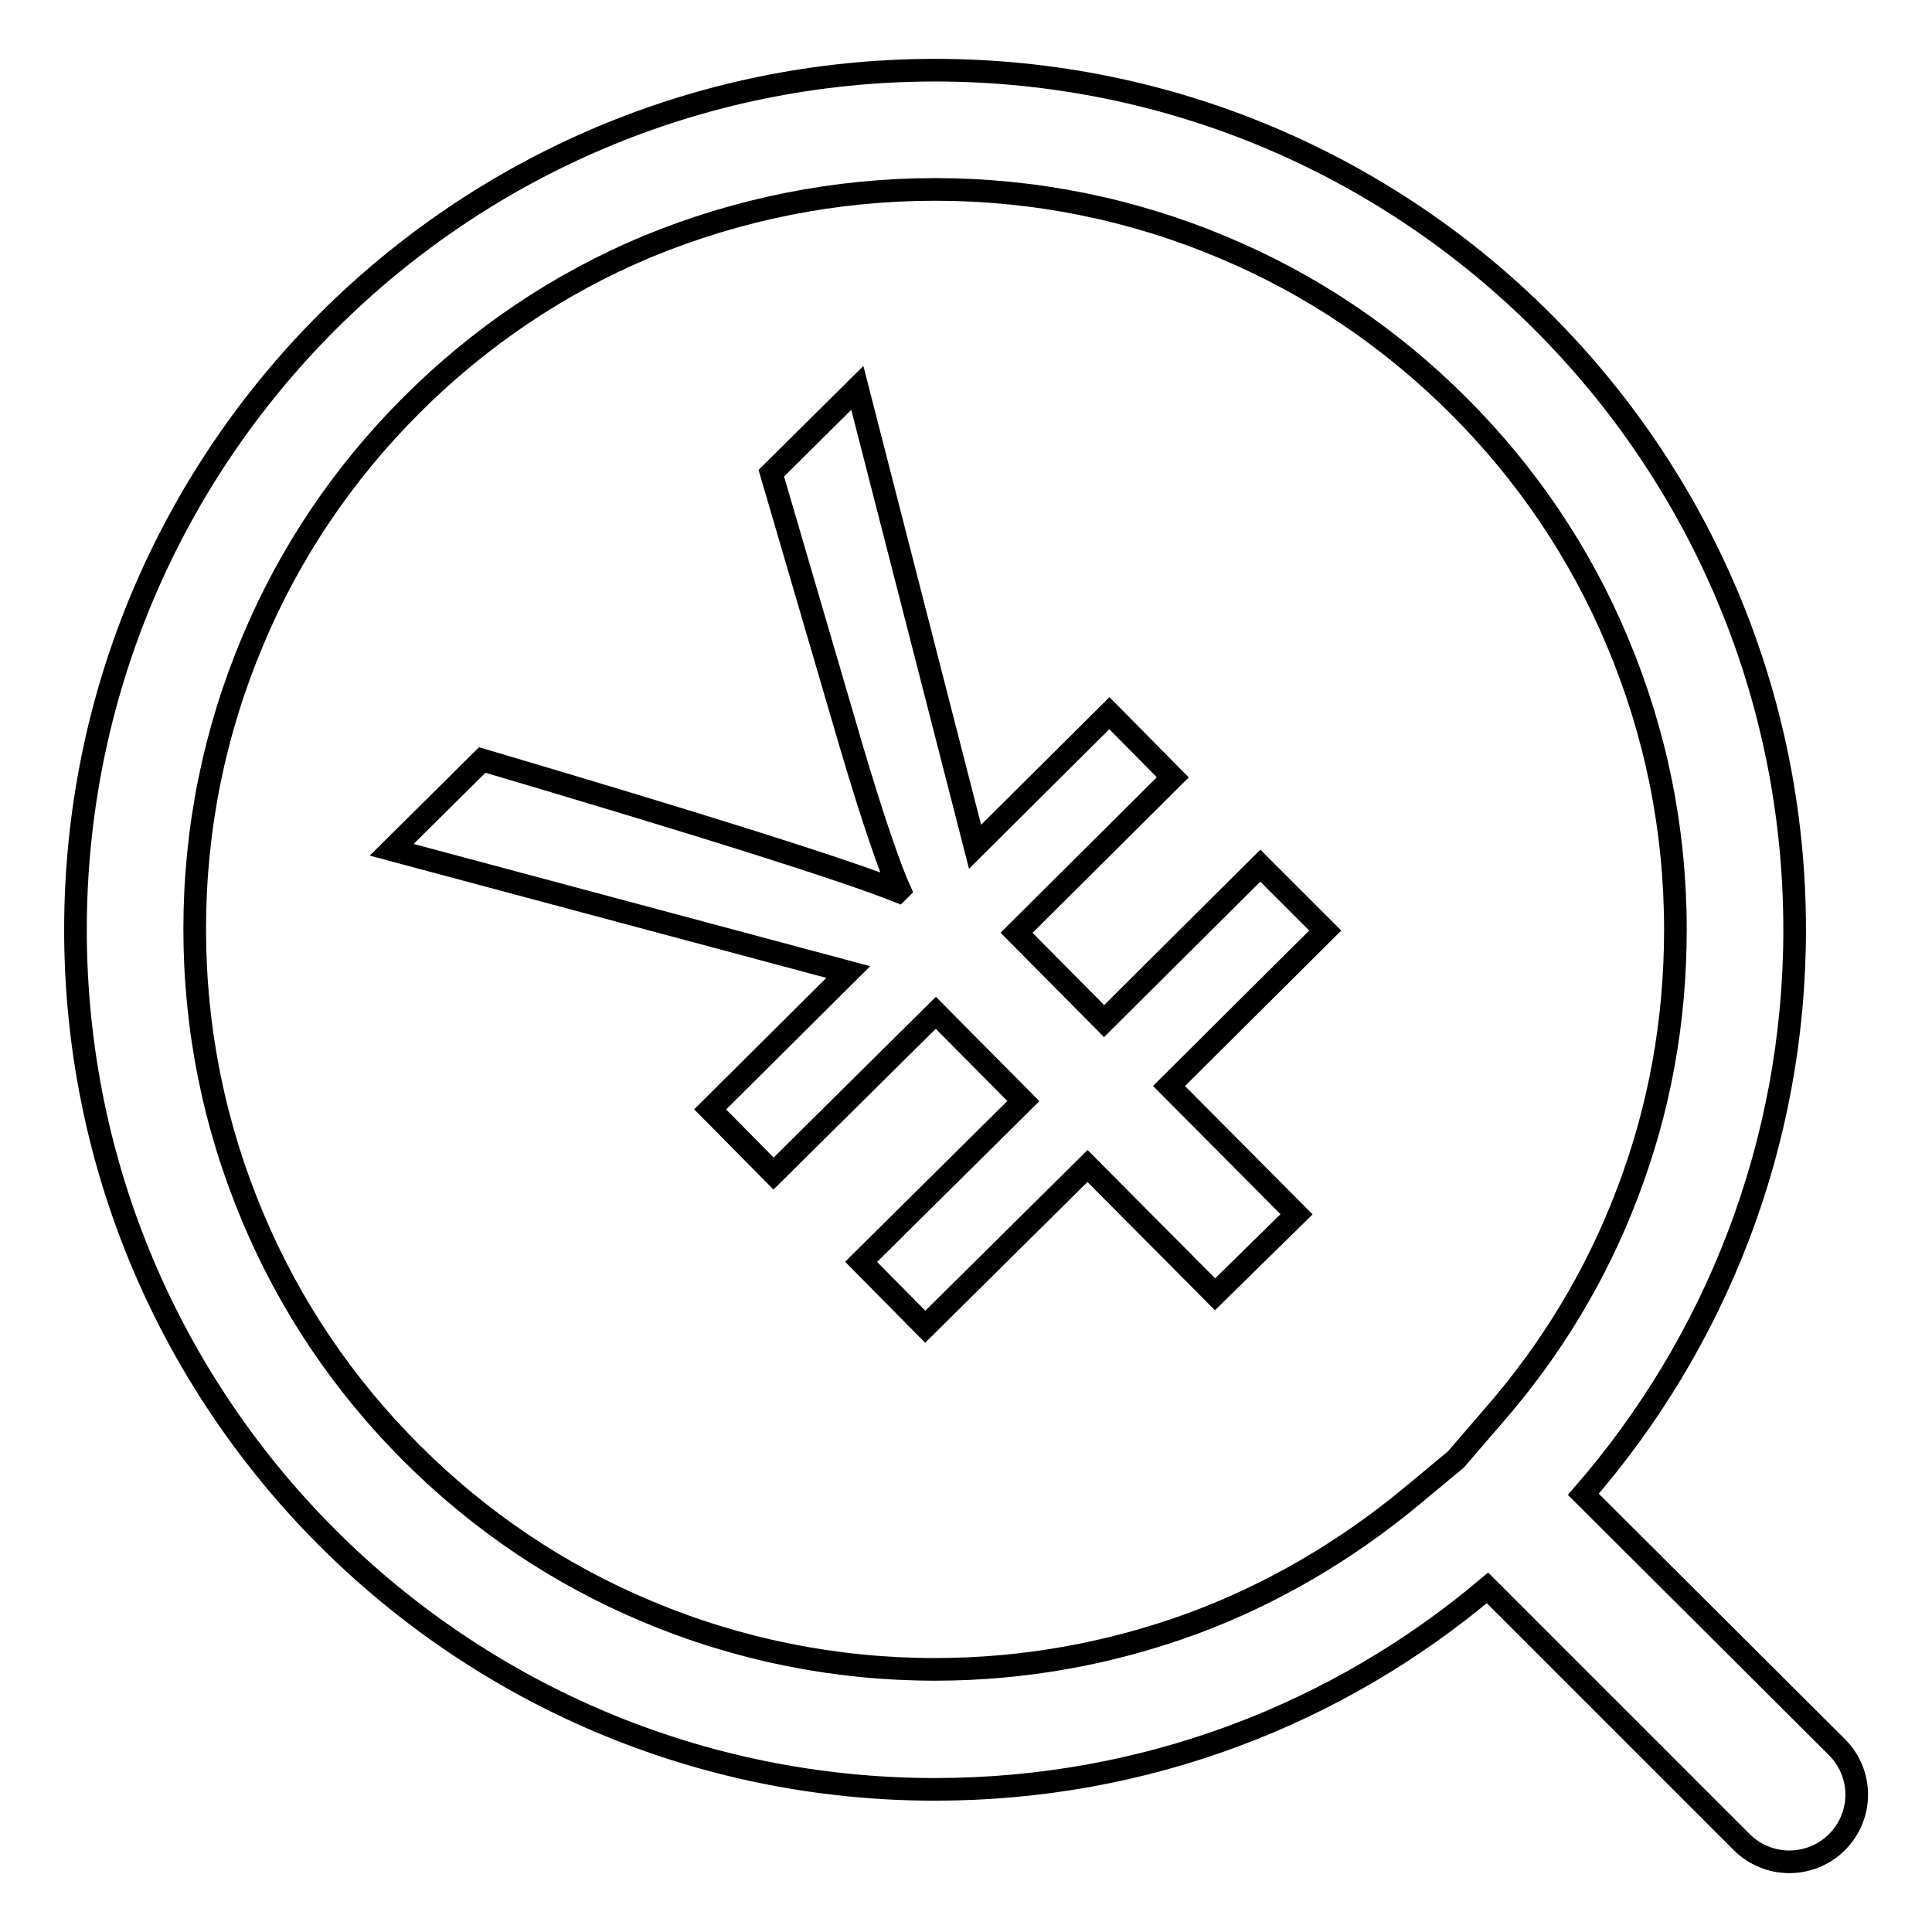 <?xml version="1.0" encoding="utf-8"?>
<!-- Svg Vector Icons : http://www.onlinewebfonts.com/icon -->
<!DOCTYPE svg PUBLIC "-//W3C//DTD SVG 1.1//EN" "http://www.w3.org/Graphics/SVG/1.1/DTD/svg11.dtd">
<svg version="1.1" xmlns="http://www.w3.org/2000/svg" xmlns:xlink="http://www.w3.org/1999/xlink" x="0px" y="0px" viewBox="0 0 256 256" enable-background="new 0 0 256 256" xml:space="preserve">
<g><g><path stroke-width="3" fill-opacity="0" stroke="#000000"  d="M123.9,25.1c13.2,0,26.1,2.6,38.2,7.7c11.7,4.9,22.2,12,31.2,21c9,9,16.1,19.5,21,31.2c5.1,12.1,7.7,24.9,7.7,38.2c0,12.1-2.1,23.8-6.4,35c-4.1,10.8-10.1,20.7-17.7,29.4l-5,5.8l-5.9,4.9c-8.7,7.2-18.4,12.9-28.9,16.8c-10.9,4-22.4,6.1-34.2,6.1c-13.2,0-26.1-2.6-38.2-7.7c-11.7-4.9-22.2-12-31.2-21c-9-9-16.1-19.5-21-31.2c-5.1-12.1-7.7-24.9-7.7-38.2c0-13.3,2.6-26.1,7.7-38.2c4.9-11.7,12-22.2,21-31.2c9-9,19.5-16.1,31.2-21C97.8,27.7,110.7,25.1,123.9,25.1 M123.9,9.3C61,9.3,10,60.3,10,123.2s51,113.9,113.9,113.9c27.9,0,53.4-10,73.2-26.7l33.7,33.7c1.7,1.7,4,2.6,6.3,2.6s4.6-0.9,6.3-2.6c3.5-3.5,3.5-9.1,0-12.6L209.8,198c17.4-20,28-46.2,28-74.8C237.8,60.3,186.8,9.3,123.9,9.3L123.9,9.3L123.9,9.3z"/><path stroke-width="3" fill-opacity="0" stroke="#000000"  d="M113.6,51.4l15.6,60.8l17.8-17.7l8.4,8.5l-20.7,20.6l11.6,11.7l20.7-20.6l8.6,8.6l-20.7,20.6l16.9,17L161,171.5l-16.9-17l-21.5,21.3l-8.5-8.6l21.5-21.3L124,134.2l-21.5,21.3l-8.4-8.5l18.3-18.2l-60.5-16.2l12-11.9c29.4,8.7,47.8,14.5,55.1,17.4l0.2-0.2c-1.3-2.9-3.5-9.2-6.4-19l-10.6-36.2L113.6,51.4L113.6,51.4z"/></g></g>
</svg>
